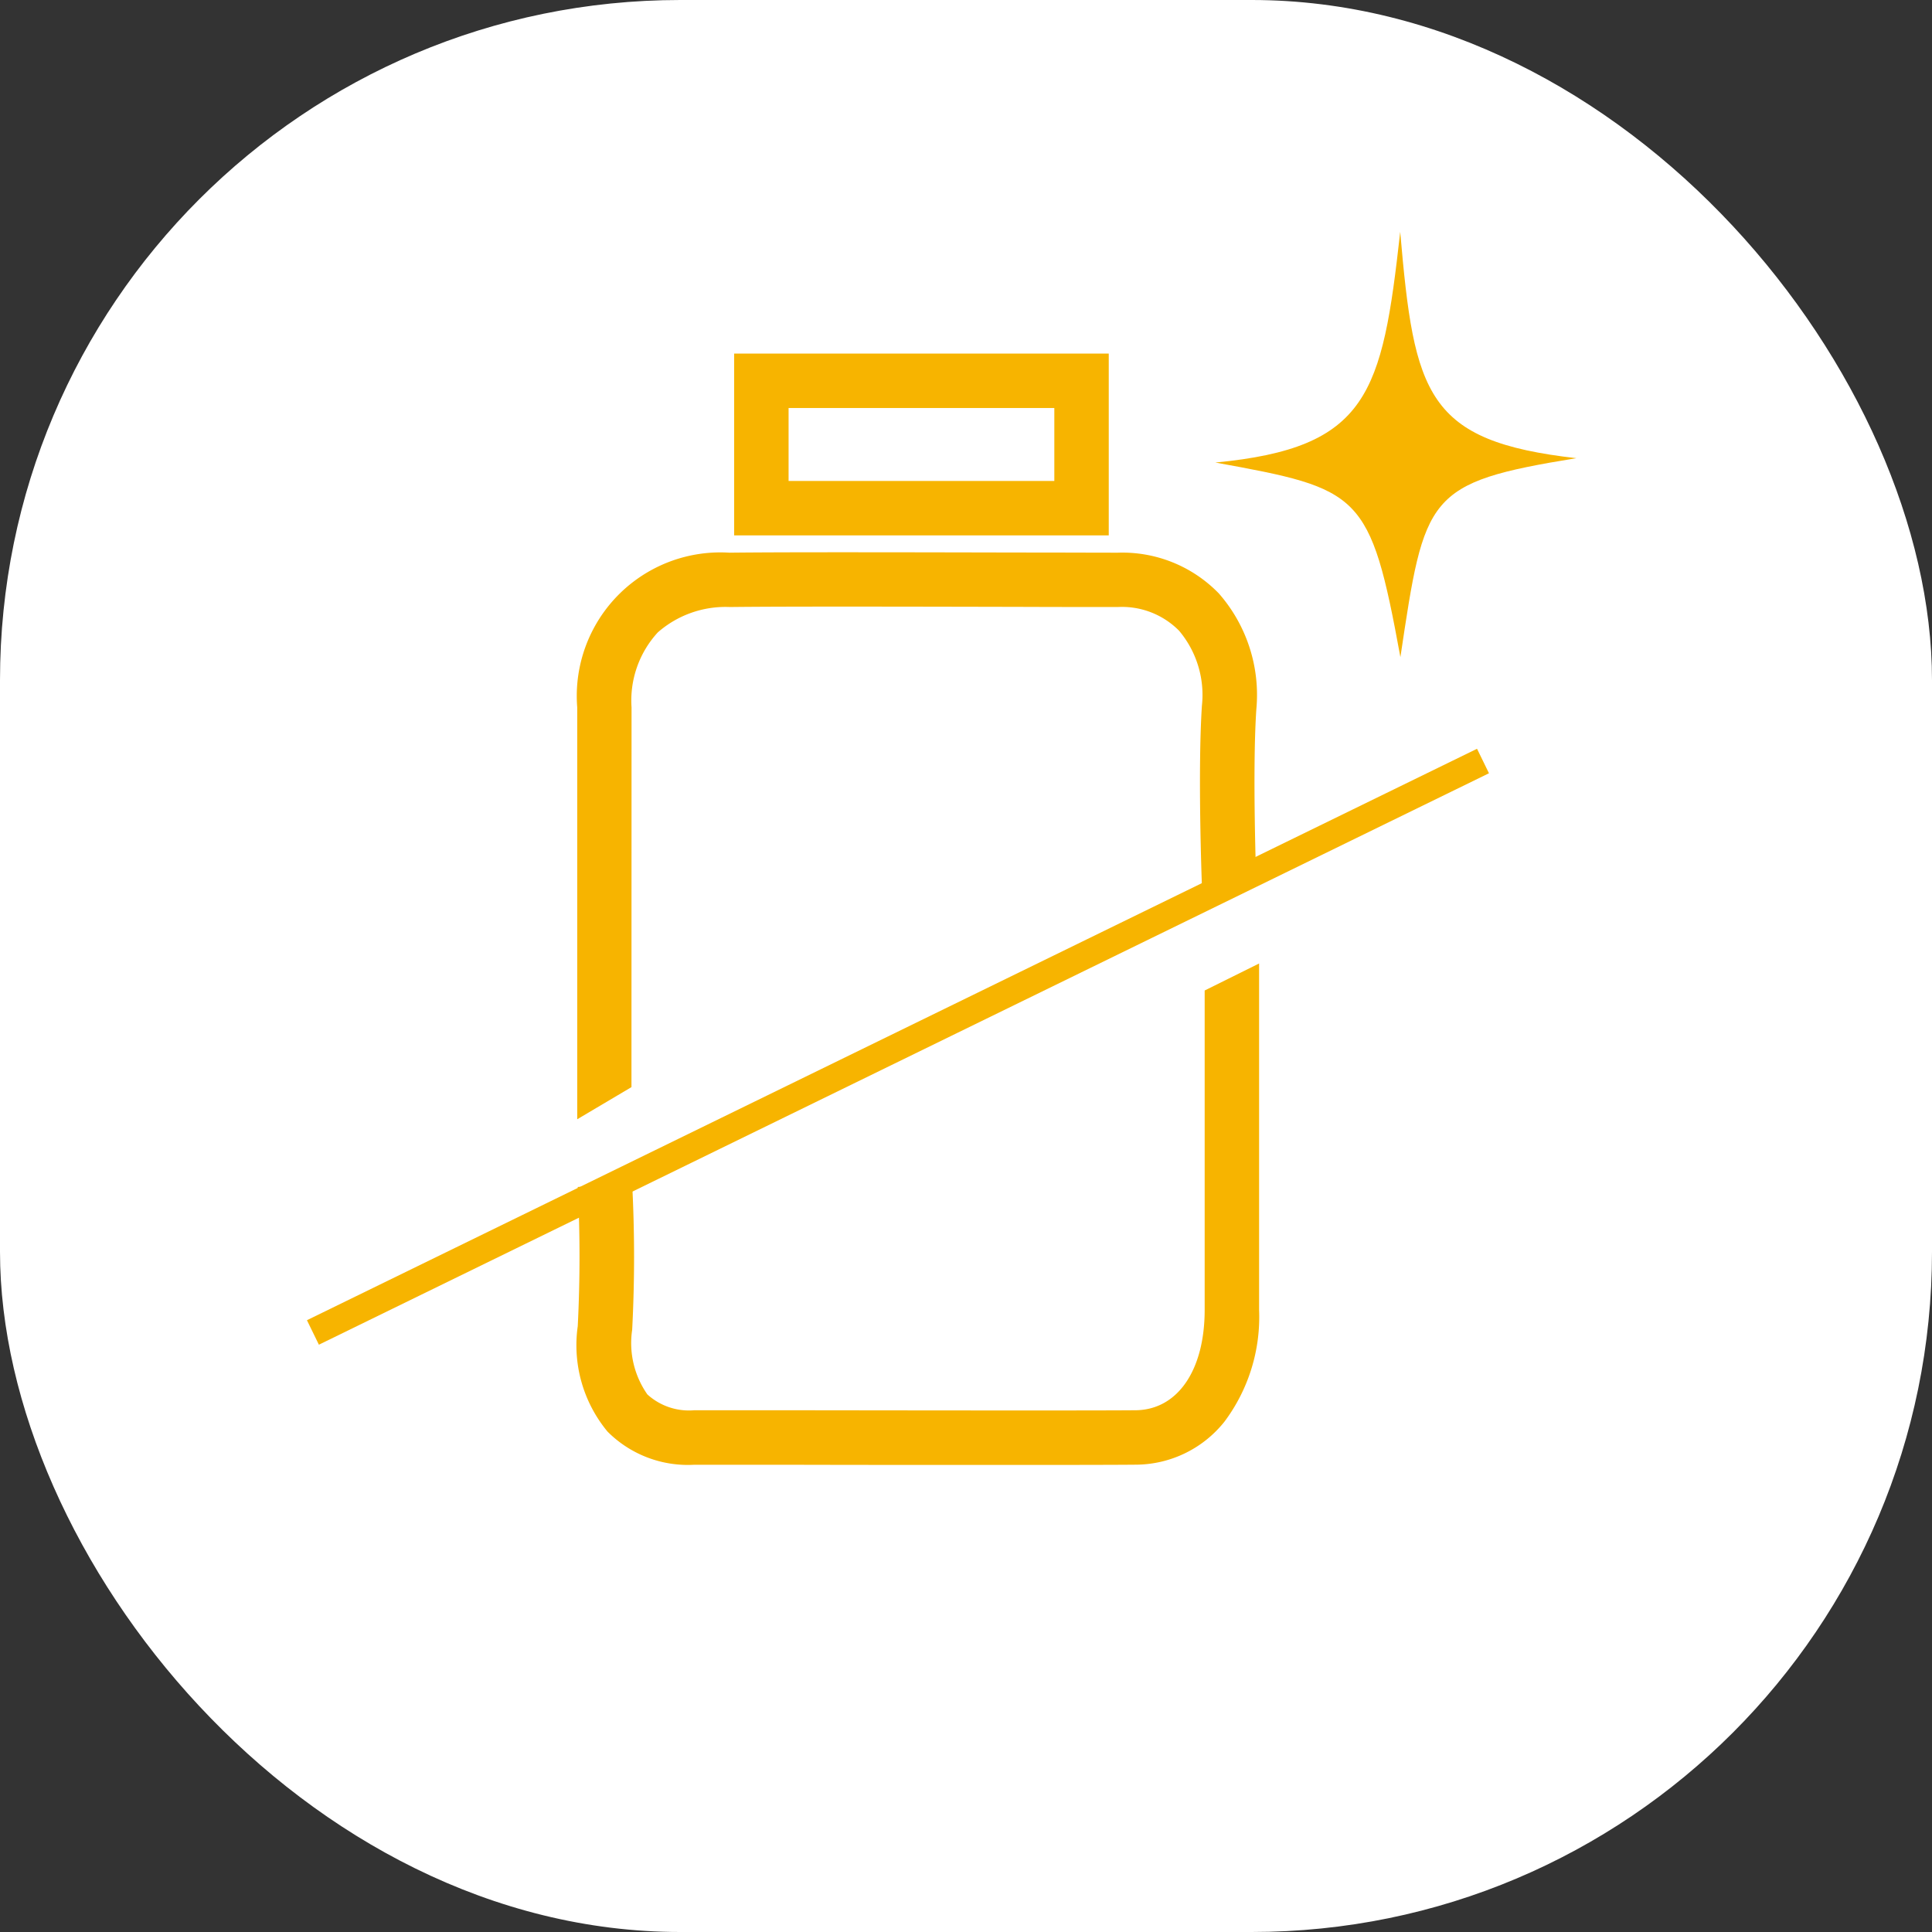 <svg xmlns="http://www.w3.org/2000/svg" width="71" height="71" viewBox="0 0 71 71"><rect x="0" y="0" width="71" height="71" fill="#333333" stroke="none"/><g transform="translate(-770 -1072)"><rect width="71" height="71" rx="25" transform="translate(770 1072)" fill="#fff"/><g transform="translate(0 2)"><path d="M809.746,1088.646H795.98v-6.681h13.766Zm-11.766-2h9.766v-2.681H797.98Z" transform="translate(1 1.029)" fill="#f7b400"/><path d="M793.206,1109.951l-1.993,1.181V1096a5.277,5.277,0,0,1,5.593-5.689c1.986-.025,7-.014,10.655-.006,1.489,0,2.774.006,3.616.006a4.934,4.934,0,0,1,3.717,1.5,5.657,5.657,0,0,1,1.376,4.254c-.153,2.285,0,6.369,0,6.41l-2,.076c-.007-.172-.158-4.229,0-6.62a3.663,3.663,0,0,0-.841-2.754,2.951,2.951,0,0,0-2.256-.869c-.843,0-2.13,0-3.62-.006-3.652-.008-8.655-.019-10.626.006a3.773,3.773,0,0,0-2.653.932,3.7,3.7,0,0,0-.965,2.757Z" fill="#f7b400"/><path d="M15.038,20.836c-2.6,0-5.79,0-8.279-.007l-3.46,0A4.167,4.167,0,0,1,.113,19.61,4.973,4.973,0,0,1-.981,15.736a50.523,50.523,0,0,0,0-5.116l2-.11a51.612,51.612,0,0,1,0,5.36,3.287,3.287,0,0,0,.559,2.375,2.274,2.274,0,0,0,1.725.581l3.462,0c4.522.006,11.356.014,12.76,0,1.539-.019,2.533-1.467,2.533-3.69V3.4l2-.992V15.136a6.417,6.417,0,0,1-1.272,4.108,4.184,4.184,0,0,1-3.236,1.582C18.908,20.833,17.169,20.836,15.038,20.836Z" transform="translate(792.213 1103)" fill="#f7b400"/><path d="M.219,21.449l-.439-.9,43-21,.439.9Z" transform="translate(781.5 1097.968)" fill="#f7b400"/><path d="M822.632,1083.525c-.664,5.959-1.168,7.94-6.793,8.479,5.352.974,5.69,1.094,6.8,7.153.892-5.96.936-6.415,6.466-7.313C823.6,1091.22,823.146,1089.522,822.632,1083.525Z" transform="translate(-1.175 -5.006)" fill="#f7b400"/></g></g></svg>
